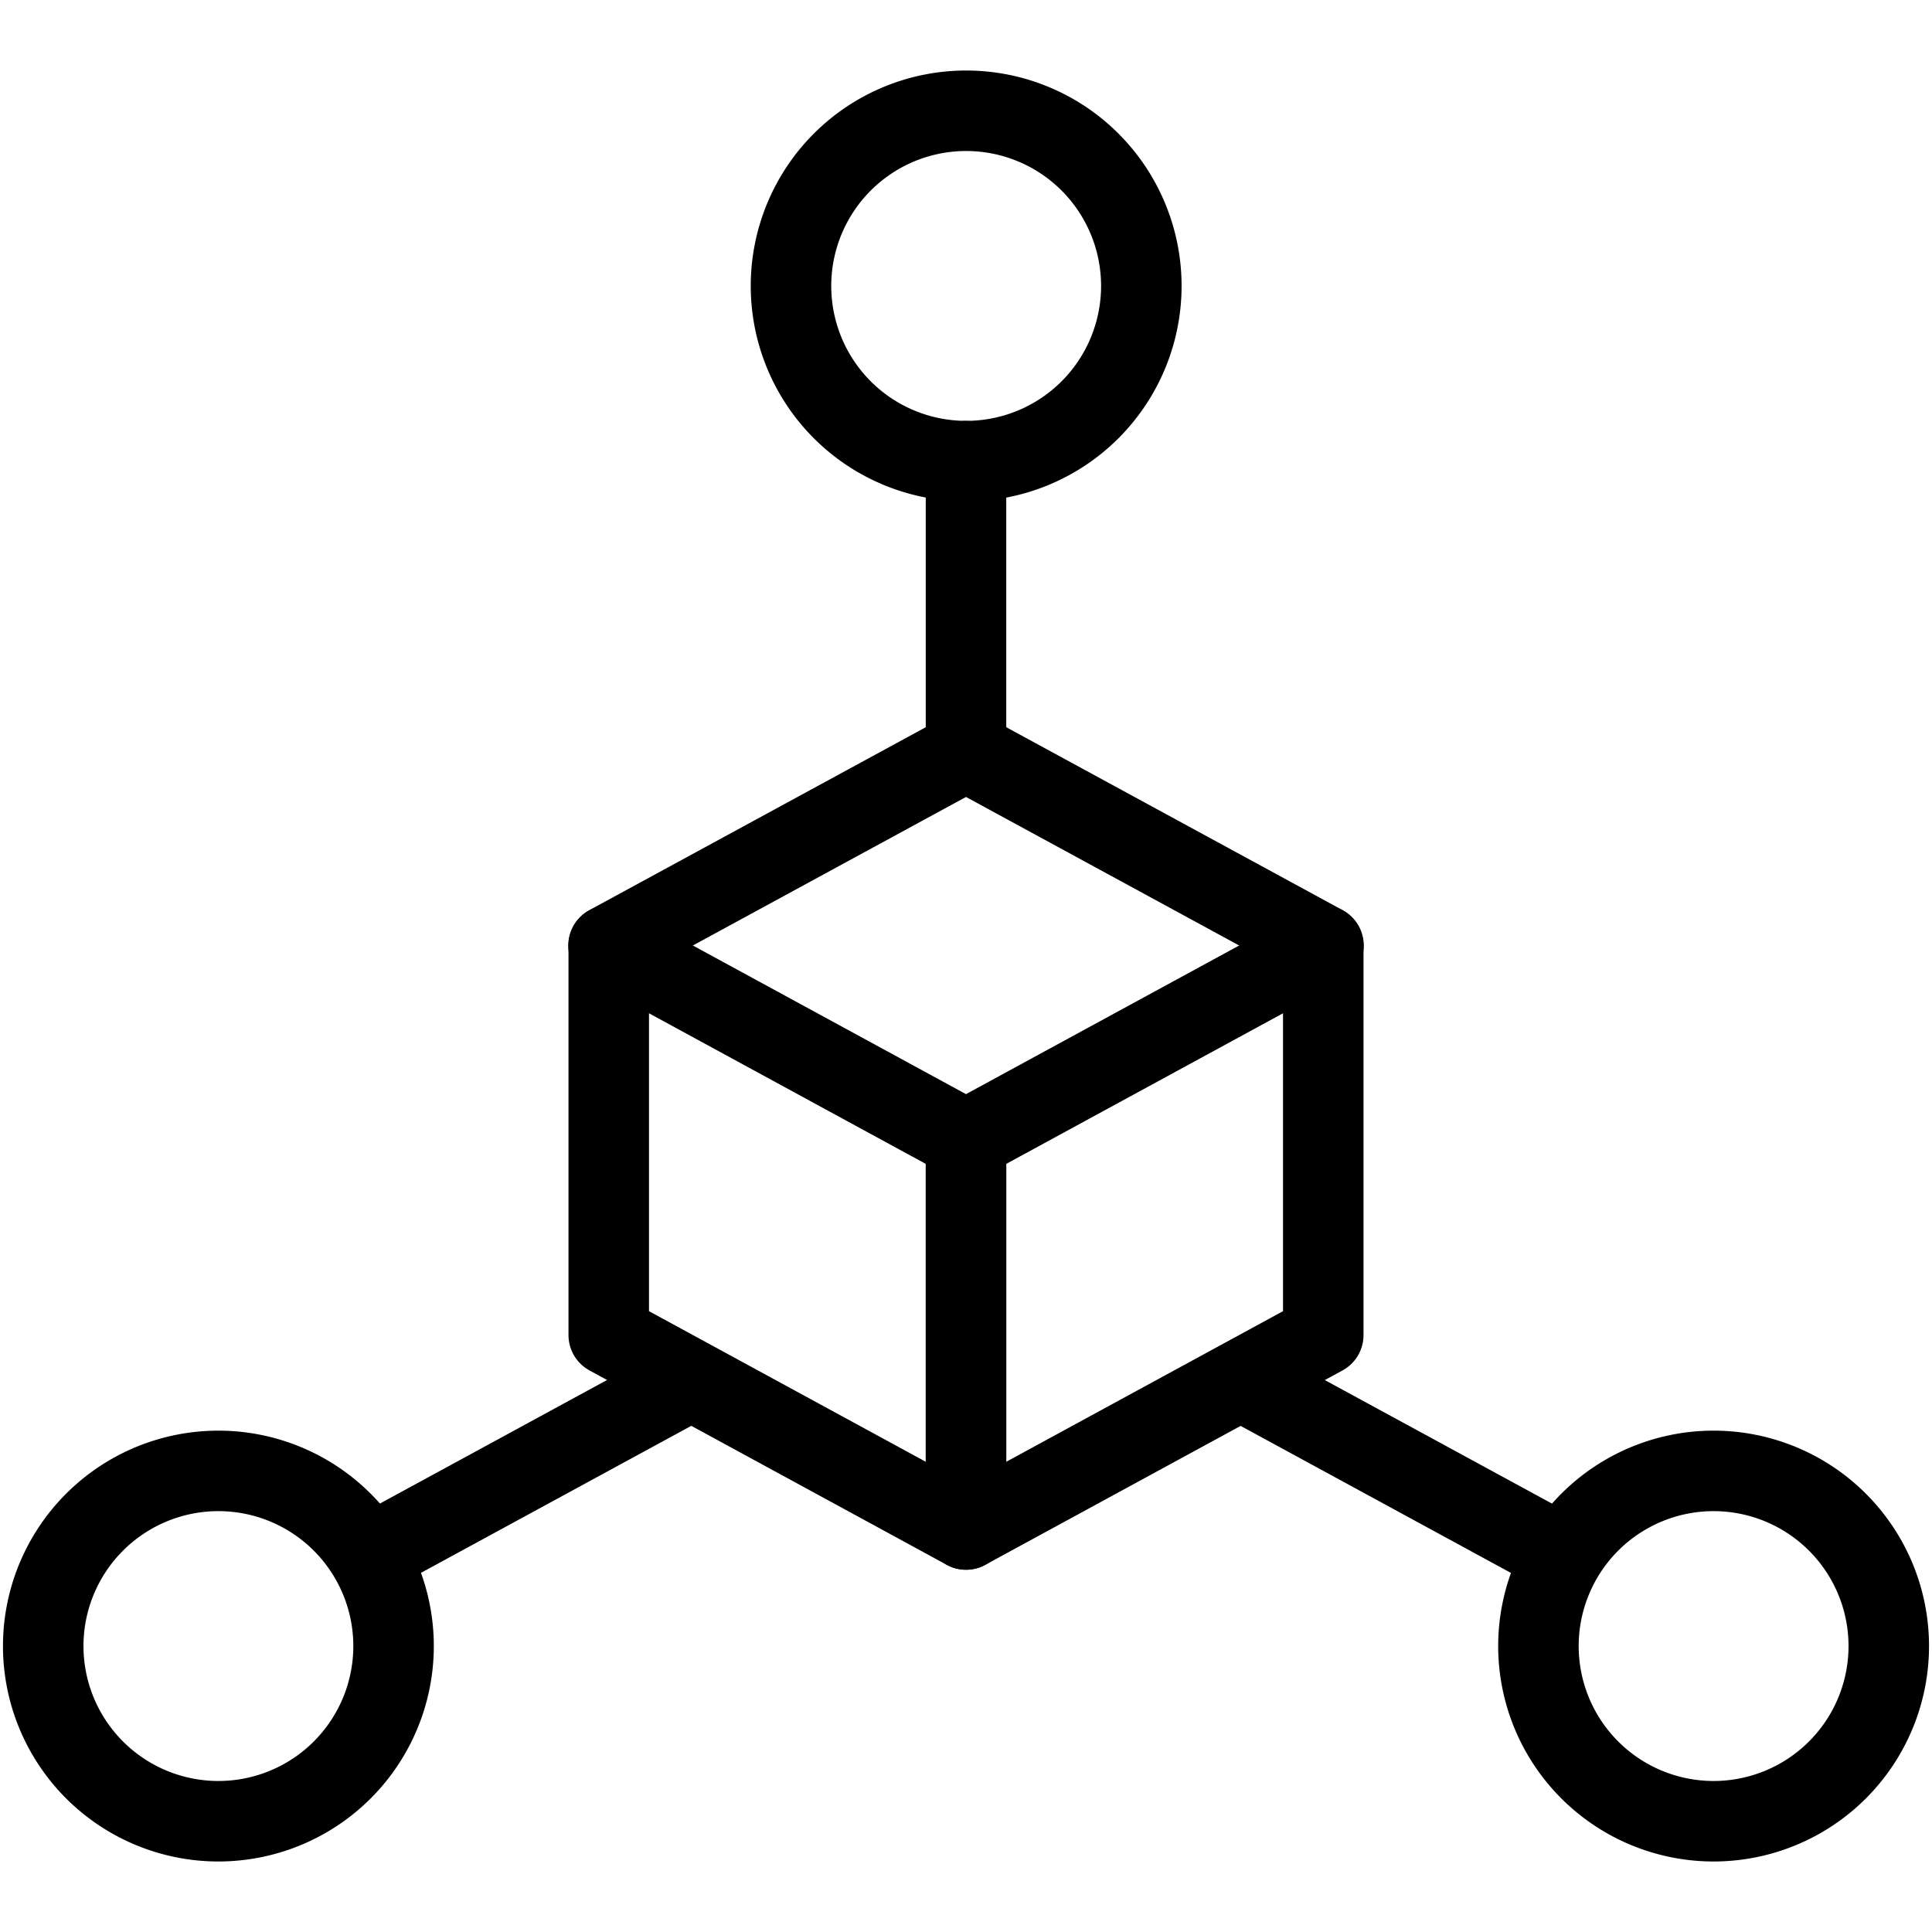 <svg xmlns="http://www.w3.org/2000/svg" fill="none" viewBox="0 0 24 24"><path stroke="#000000" stroke-linecap="round" stroke-linejoin="round" d="m4.625 19.298 3.83 -2.083m10.917 2.083 -3.83 -2.083" stroke-width="1"></path><path stroke="#000000" stroke-linecap="round" stroke-linejoin="round" d="m12 5.728 0 3.603" stroke-width="1"></path><path stroke="#000000" stroke-linecap="round" stroke-linejoin="round" d="M9.826 3.552a2.176 2.176 0 1 0 4.352 0 2.176 2.176 0 1 0 -4.352 0" stroke-width="1"></path><path stroke="#000000" stroke-linecap="round" stroke-linejoin="round" d="M0.537 20.448a2.176 2.176 0 1 0 4.352 0 2.176 2.176 0 1 0 -4.352 0" stroke-width="1"></path><path stroke="#000000" stroke-linecap="round" stroke-linejoin="round" d="M19.111 20.448a2.176 2.176 0 1 0 4.352 0 2.176 2.176 0 1 0 -4.352 0" stroke-width="1"></path><path stroke="#000000" stroke-linecap="round" stroke-linejoin="round" d="m7.559 11.746 4.441 -2.415 4.441 2.415" stroke-width="1"></path><path stroke="#000000" stroke-linecap="round" stroke-linejoin="round" d="m12 19 -4.438 -2.415 0 -4.839L12 14.161l0 4.839Z" stroke-width="1"></path><path stroke="#000000" stroke-linecap="round" stroke-linejoin="round" d="m12 19 4.438 -2.415 0 -4.839L12 14.161l0 4.839Z" stroke-width="1"></path></svg>